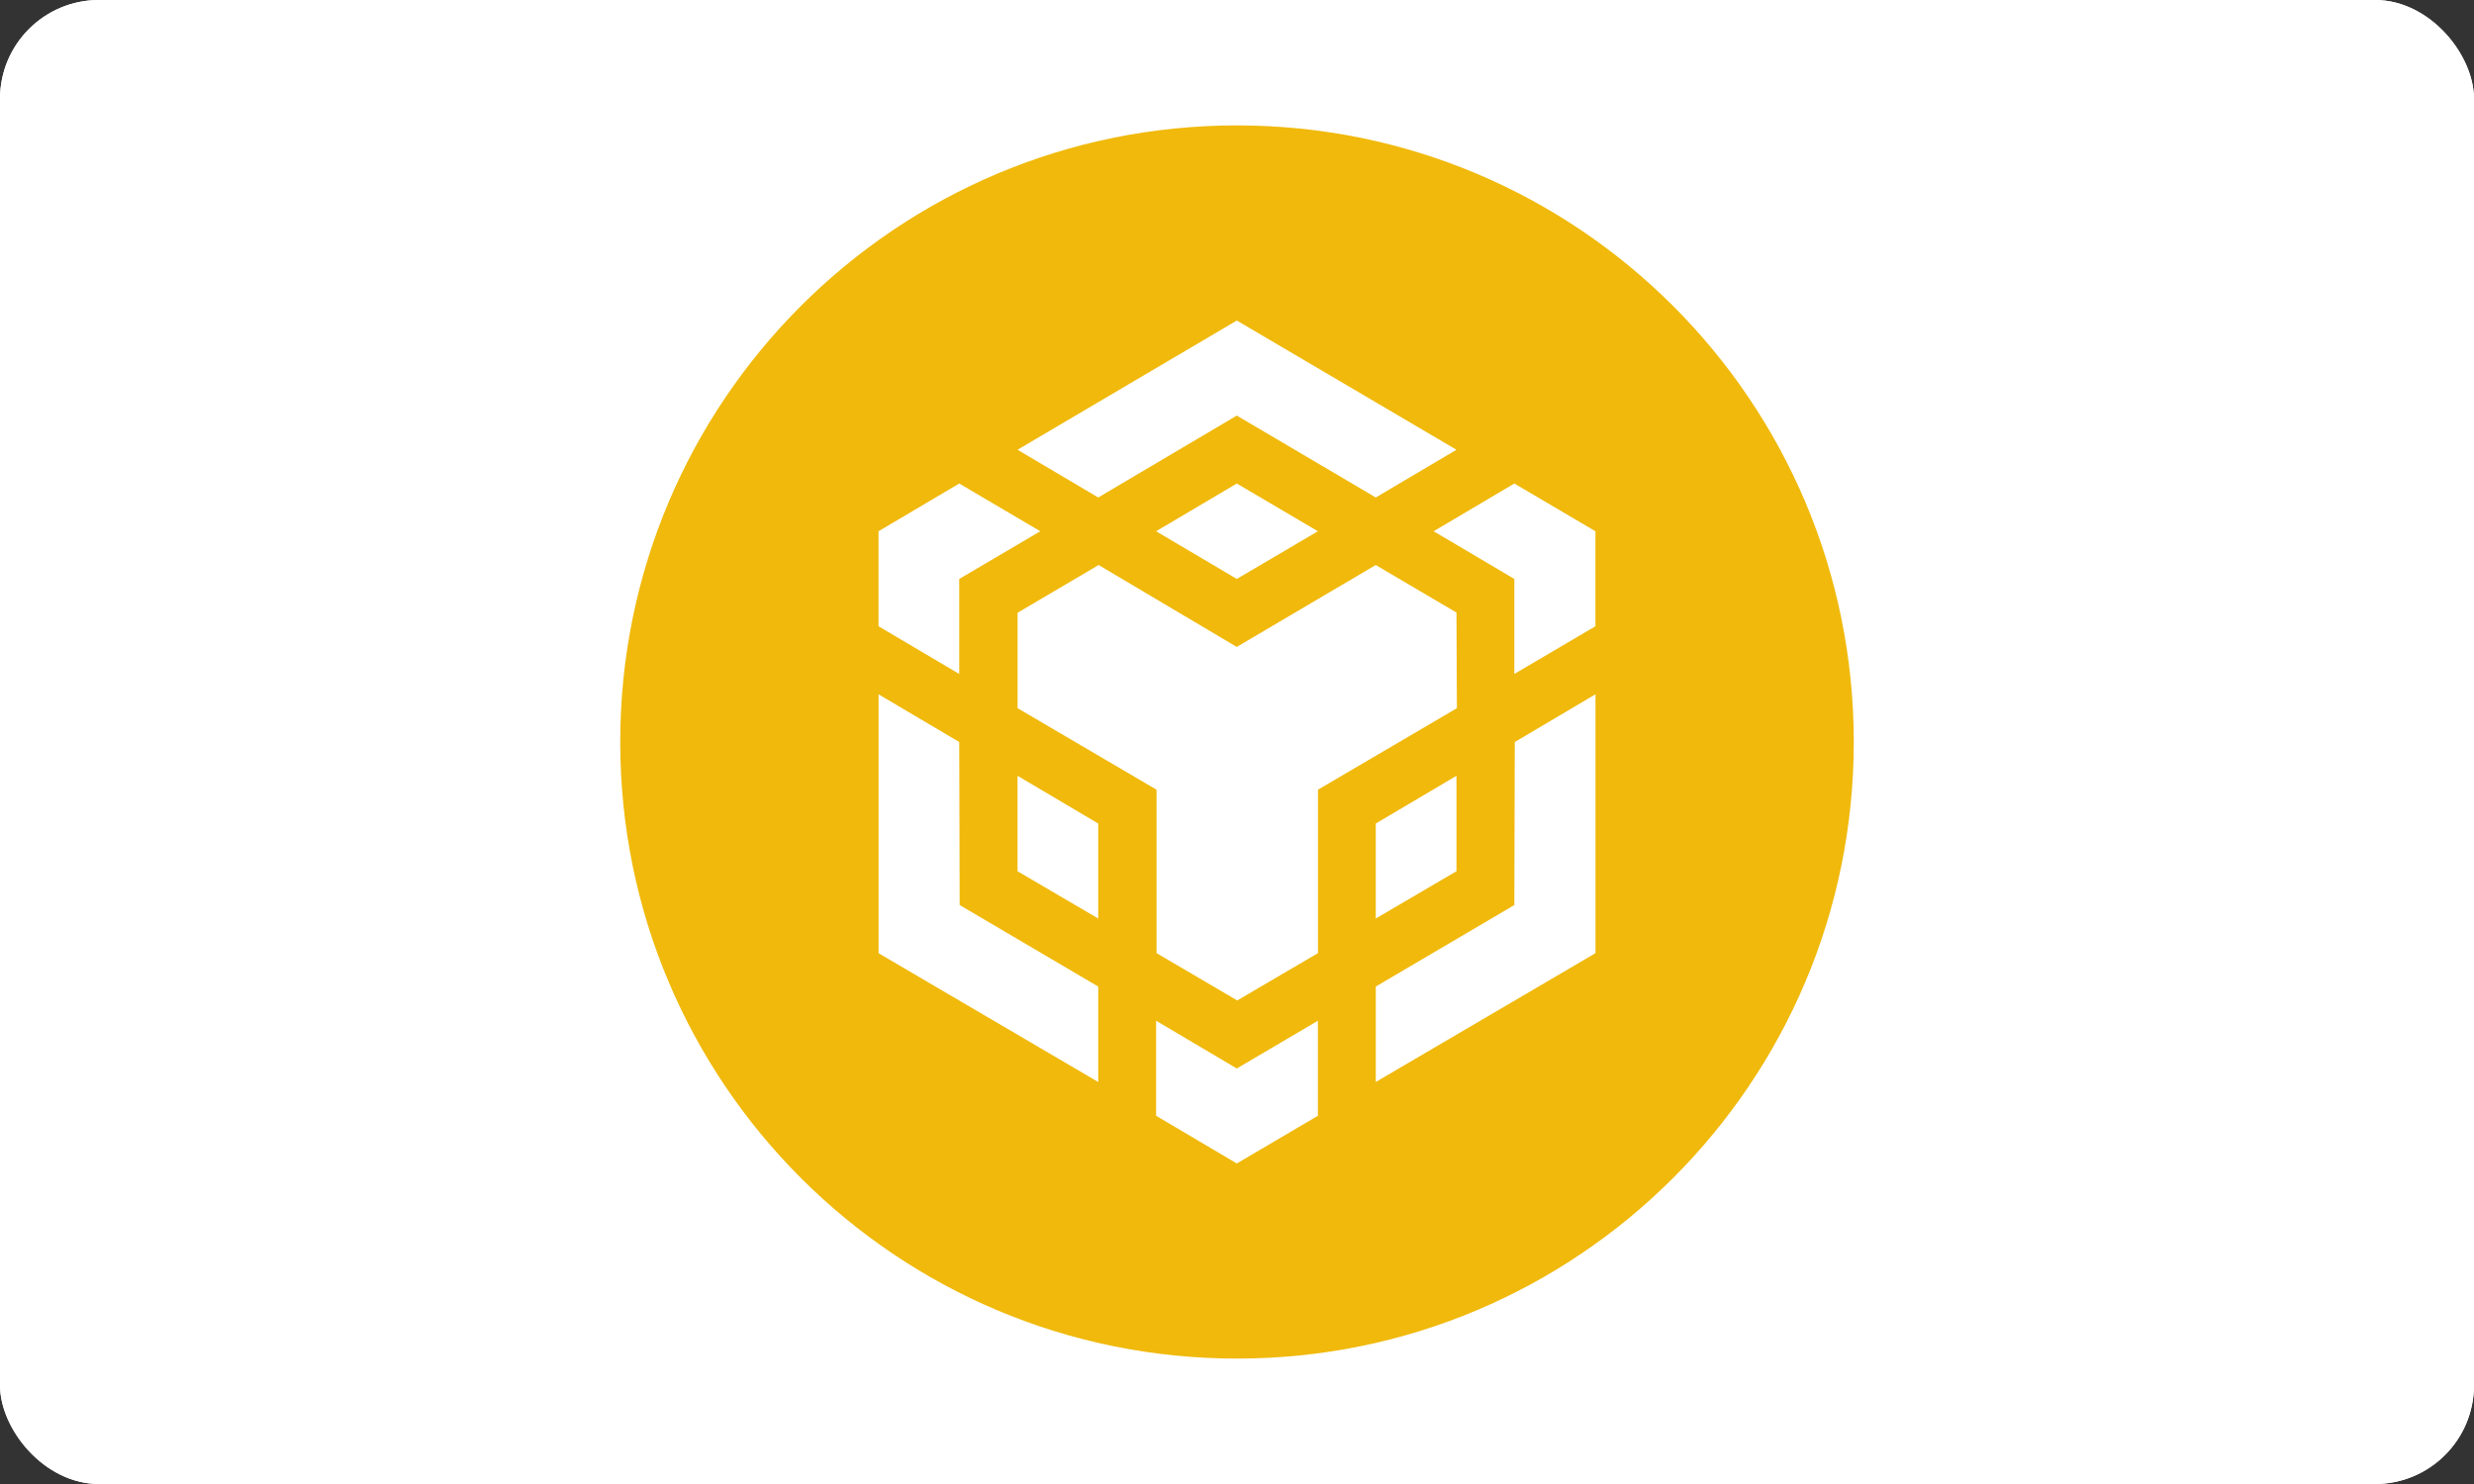 <svg width="100" height="60" viewBox="0 0 100 60" fill="none" xmlns="http://www.w3.org/2000/svg">
<rect x="0" y="0" width="100" height="60" fill="#333333" stroke="none"/>
<rect width="100" height="60" rx="4" fill="white"/>
<rect width="100" height="60" rx="4" fill="white"/>
<path fill-rule="evenodd" clip-rule="evenodd" d="M50 5.07C63.769 5.07 74.93 16.231 74.93 30C74.93 43.769 63.769 54.929 50 54.929C36.231 54.929 25.07 43.769 25.07 30C25.07 16.231 36.231 5.07 50 5.07Z" fill="#F0B90B"/>
<path d="M38.772 30L38.79 36.592L44.391 39.888V43.747L35.512 38.54V28.072L38.772 30ZM38.772 23.408V27.249L35.51 25.32V21.479L38.772 19.549L42.05 21.479L38.772 23.408ZM46.73 21.479L49.992 19.549L53.27 21.479L49.992 23.408L46.73 21.479Z" fill="white"/>
<path d="M41.129 35.226V31.366L44.391 33.296V37.137L41.129 35.226ZM46.73 41.27L49.992 43.2L53.27 41.27V45.112L49.992 47.041L46.73 45.112V41.27ZM57.948 21.479L61.21 19.549L64.488 21.479V25.32L61.21 27.249V23.408L57.948 21.479ZM61.21 36.592L61.228 30L64.49 28.07V38.538L55.611 43.745V39.886L61.21 36.592Z" fill="white"/>
<path d="M58.871 35.225L55.609 37.137V33.296L58.871 31.366V35.225Z" fill="white"/>
<path d="M58.871 24.774L58.889 28.633L53.272 31.929V38.537L50.01 40.449L46.748 38.537V31.929L41.131 28.633V24.774L44.407 22.844L49.99 26.156L55.607 22.844L58.885 24.774H58.871ZM41.129 18.184L49.992 12.959L58.871 18.184L55.609 20.114L49.992 16.802L44.391 20.114L41.129 18.184Z" fill="white"/>
</svg>
